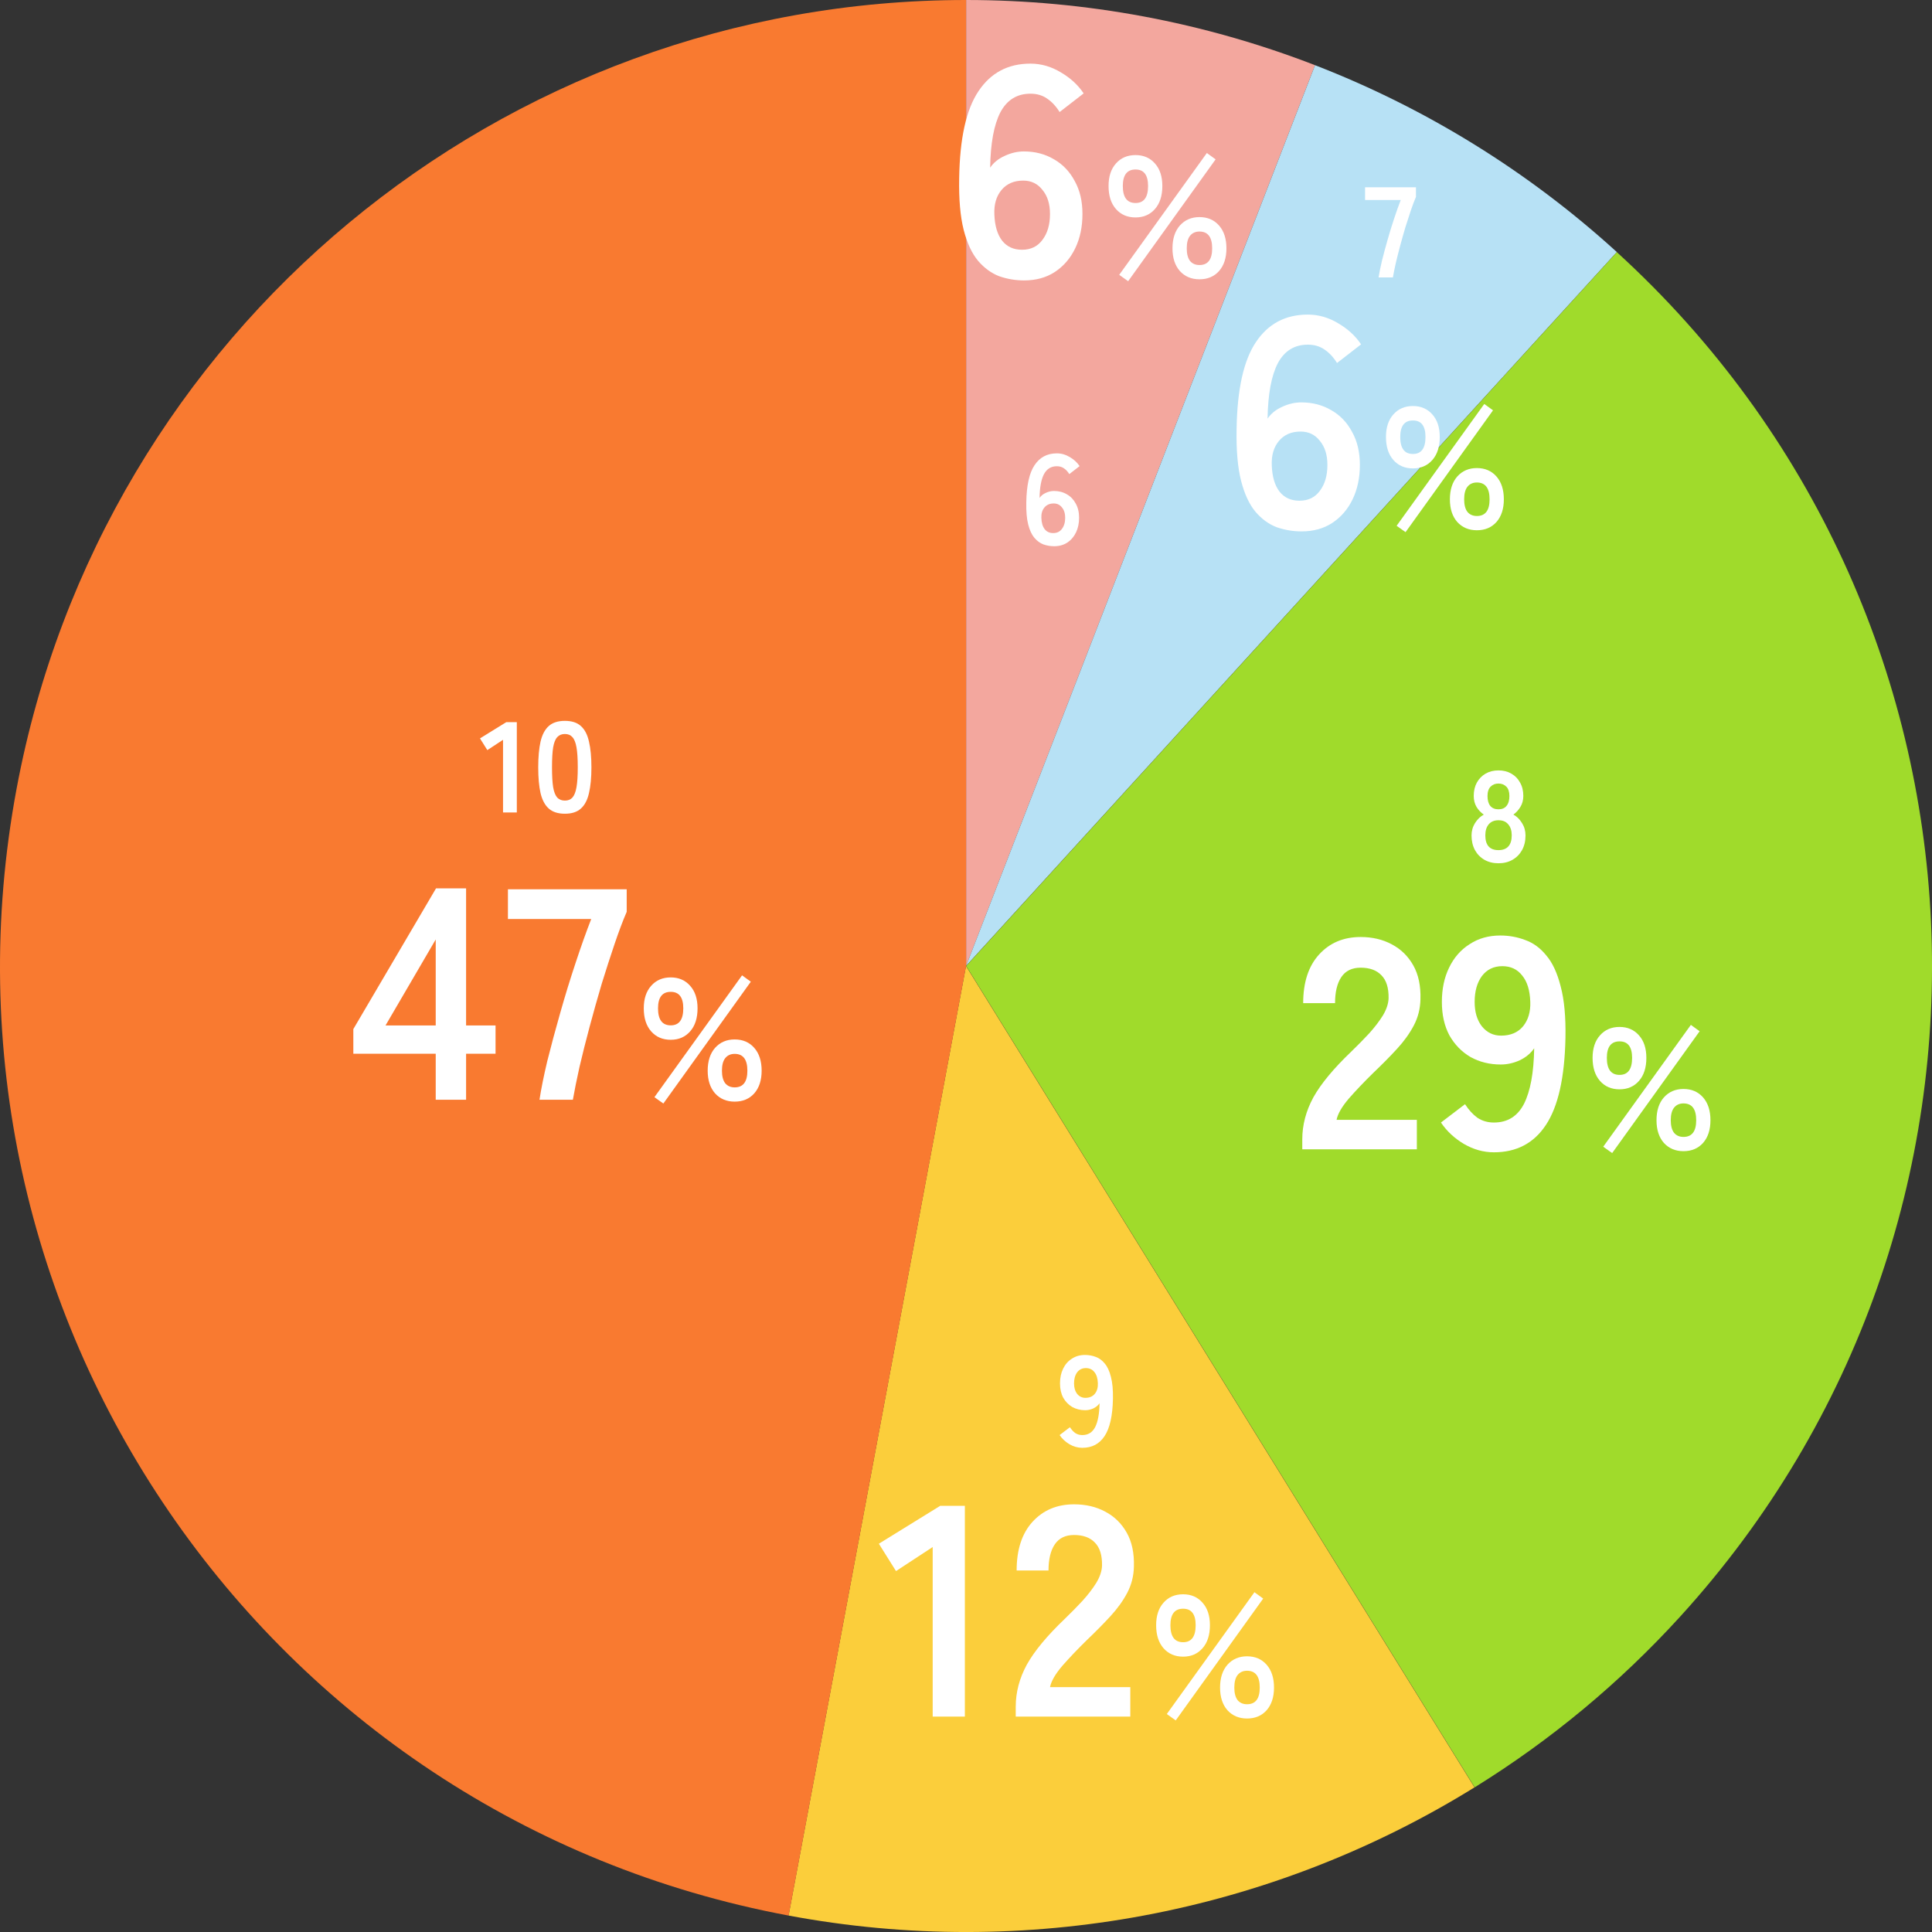 <svg width="195" height="195" viewBox="0 0 195 195" fill="none" xmlns="http://www.w3.org/2000/svg">
<rect x="0" y="0" width="195" height="195" fill="#333333" stroke="none"/>
<g clip-path="url(#clip0_2350_3284)">
<path d="M97.51 0C109.55 0 121.49 2.23 132.73 6.58L97.51 97.5V0Z" fill="#F3A79E"/>
<path d="M132.73 6.58C143.96 10.93 154.29 17.33 163.19 25.44L97.51 97.49L132.73 6.58Z" fill="#B7E1F5"/>
<path d="M163.19 25.449C202.98 61.729 205.83 123.399 169.56 163.189C163.48 169.859 156.51 175.649 148.84 180.399L97.519 97.499L163.19 25.449Z" fill="#A0DB2B"/>
<path d="M148.83 180.4C128.17 193.19 103.48 197.81 79.59 193.34L97.5 97.5L148.82 180.4H148.83Z" fill="#FBCE3B"/>
<path d="M79.589 193.34C26.669 183.45 -8.221 132.52 1.679 79.58C10.299 33.45 50.569 0 97.509 0V97.5L79.599 193.34H79.589Z" fill="#F97A30"/>
<path d="M57.015 82.131C56.322 82.131 55.78 81.957 55.39 81.611C55 81.264 54.723 80.744 54.558 80.051C54.402 79.358 54.324 78.491 54.324 77.451C54.324 76.411 54.402 75.544 54.558 74.851C54.723 74.149 55 73.624 55.39 73.278C55.78 72.931 56.322 72.758 57.015 72.758C57.709 72.758 58.246 72.931 58.627 73.278C59.017 73.624 59.29 74.149 59.446 74.851C59.611 75.544 59.693 76.411 59.693 77.451C59.693 78.491 59.611 79.358 59.446 80.051C59.29 80.744 59.017 81.264 58.627 81.611C58.246 81.957 57.709 82.131 57.015 82.131ZM57.015 80.805C57.336 80.805 57.587 80.705 57.769 80.506C57.96 80.298 58.099 79.951 58.185 79.466C58.272 78.981 58.315 78.309 58.315 77.451C58.315 76.584 58.272 75.908 58.185 75.423C58.099 74.938 57.96 74.595 57.769 74.396C57.587 74.188 57.336 74.084 57.015 74.084C56.695 74.084 56.439 74.188 56.248 74.396C56.058 74.595 55.919 74.938 55.832 75.423C55.754 75.908 55.715 76.584 55.715 77.451C55.715 78.309 55.754 78.981 55.832 79.466C55.919 79.951 56.058 80.298 56.248 80.506C56.439 80.705 56.695 80.805 57.015 80.805Z" fill="white"/>
<path d="M50.772 82.002V74.67L49.186 75.71L48.445 74.527L51.097 72.889H52.163V82.002H50.772Z" fill="white"/>
<path d="M109.237 146.131C108.787 146.131 108.353 146.009 107.937 145.767C107.53 145.524 107.201 145.216 106.949 144.844L107.989 144.051C108.145 144.293 108.323 144.488 108.522 144.636C108.73 144.774 108.969 144.844 109.237 144.844C109.827 144.844 110.26 144.575 110.537 144.038C110.815 143.492 110.962 142.69 110.979 141.633C110.832 141.849 110.624 142.023 110.355 142.153C110.087 142.274 109.814 142.335 109.536 142.335C109.051 142.335 108.613 142.226 108.223 142.01C107.842 141.784 107.539 141.472 107.313 141.074C107.097 140.666 106.988 140.185 106.988 139.631C106.988 139.067 107.092 138.573 107.3 138.149C107.508 137.715 107.803 137.377 108.184 137.135C108.566 136.883 109.008 136.758 109.51 136.758C109.892 136.758 110.251 136.823 110.589 136.953C110.936 137.074 111.239 137.295 111.499 137.616C111.768 137.928 111.976 138.374 112.123 138.955C112.279 139.535 112.349 140.281 112.331 141.191C112.297 142.898 112.015 144.15 111.486 144.948C110.966 145.736 110.217 146.131 109.237 146.131ZM109.549 141.087C109.957 141.087 110.273 140.952 110.498 140.684C110.724 140.406 110.828 140.051 110.81 139.618C110.793 139.124 110.676 138.747 110.459 138.487C110.251 138.218 109.965 138.084 109.601 138.084C109.229 138.084 108.934 138.227 108.717 138.513C108.509 138.799 108.405 139.171 108.405 139.631C108.405 140.064 108.509 140.415 108.717 140.684C108.934 140.952 109.211 141.087 109.549 141.087Z" fill="white"/>
<path d="M151.242 87.131C150.705 87.131 150.233 87.014 149.825 86.78C149.418 86.546 149.097 86.216 148.863 85.792C148.638 85.367 148.525 84.877 148.525 84.323C148.525 83.864 148.642 83.448 148.876 83.075C149.119 82.694 149.414 82.407 149.76 82.217C149.466 82.017 149.223 81.762 149.032 81.45C148.842 81.129 148.746 80.757 148.746 80.332C148.746 79.82 148.85 79.374 149.058 78.993C149.275 78.603 149.57 78.299 149.942 78.083C150.324 77.866 150.757 77.758 151.242 77.758C151.736 77.758 152.17 77.866 152.542 78.083C152.924 78.299 153.218 78.603 153.426 78.993C153.643 79.374 153.751 79.82 153.751 80.332C153.751 80.757 153.652 81.129 153.452 81.45C153.262 81.762 153.028 82.017 152.75 82.217C153.097 82.407 153.387 82.694 153.621 83.075C153.855 83.448 153.972 83.864 153.972 84.323C153.972 84.886 153.855 85.38 153.621 85.805C153.387 86.221 153.067 86.546 152.659 86.78C152.252 87.014 151.78 87.131 151.242 87.131ZM151.242 85.805C151.676 85.805 152.005 85.683 152.23 85.441C152.464 85.189 152.581 84.812 152.581 84.31C152.581 83.842 152.464 83.474 152.23 83.205C152.005 82.927 151.676 82.789 151.242 82.789C150.818 82.789 150.488 82.927 150.254 83.205C150.029 83.474 149.916 83.842 149.916 84.31C149.916 85.306 150.358 85.805 151.242 85.805ZM151.242 81.684C151.606 81.684 151.879 81.567 152.061 81.333C152.252 81.099 152.347 80.769 152.347 80.345C152.347 79.92 152.243 79.604 152.035 79.396C151.827 79.188 151.563 79.084 151.242 79.084C150.922 79.084 150.657 79.188 150.449 79.396C150.241 79.604 150.137 79.92 150.137 80.345C150.137 80.769 150.228 81.099 150.41 81.333C150.601 81.567 150.878 81.684 151.242 81.684Z" fill="white"/>
<path d="M106.393 55.131C106.02 55.131 105.66 55.07 105.314 54.949C104.976 54.819 104.672 54.598 104.404 54.286C104.135 53.965 103.927 53.519 103.78 52.947C103.632 52.366 103.567 51.621 103.585 50.711C103.611 48.995 103.888 47.742 104.417 46.954C104.945 46.157 105.695 45.758 106.666 45.758C107.125 45.758 107.563 45.883 107.979 46.135C108.395 46.377 108.724 46.681 108.967 47.045L107.927 47.851C107.771 47.599 107.589 47.404 107.381 47.266C107.181 47.127 106.943 47.058 106.666 47.058C106.085 47.058 105.652 47.327 105.366 47.864C105.088 48.401 104.941 49.199 104.924 50.256C105.071 50.039 105.279 49.87 105.548 49.749C105.825 49.619 106.102 49.554 106.38 49.554C106.865 49.554 107.298 49.666 107.68 49.892C108.061 50.108 108.36 50.42 108.577 50.828C108.802 51.227 108.915 51.703 108.915 52.258C108.915 52.812 108.811 53.306 108.603 53.74C108.395 54.173 108.1 54.516 107.719 54.767C107.346 55.01 106.904 55.131 106.393 55.131ZM106.302 53.805C106.683 53.805 106.978 53.662 107.186 53.376C107.402 53.09 107.511 52.717 107.511 52.258C107.511 51.825 107.402 51.478 107.186 51.218C106.978 50.949 106.7 50.815 106.354 50.815C105.955 50.815 105.643 50.949 105.418 51.218C105.192 51.486 105.088 51.837 105.106 52.271C105.123 52.765 105.236 53.146 105.444 53.415C105.652 53.675 105.938 53.805 106.302 53.805Z" fill="white"/>
<path d="M139.144 28C139.214 27.541 139.326 26.982 139.482 26.323C139.647 25.665 139.833 24.971 140.041 24.243C140.249 23.507 140.47 22.787 140.704 22.085C140.938 21.375 141.164 20.742 141.38 20.187H137.779V18.9H142.914V19.875C142.75 20.257 142.576 20.716 142.394 21.253C142.212 21.791 142.026 22.367 141.835 22.982C141.653 23.598 141.48 24.213 141.315 24.828C141.151 25.444 141.003 26.029 140.873 26.583C140.752 27.129 140.657 27.602 140.587 28H139.144Z" fill="white"/>
<path d="M67.699 104.947C66.879 104.947 66.219 104.664 65.722 104.097C65.225 103.53 64.977 102.756 64.977 101.773C64.977 100.814 65.225 100.056 65.722 99.501C66.219 98.935 66.879 98.651 67.699 98.651C68.509 98.651 69.162 98.935 69.659 99.501C70.156 100.056 70.405 100.814 70.405 101.773C70.405 102.756 70.156 103.53 69.659 104.097C69.162 104.664 68.509 104.947 67.699 104.947ZM74.151 111.19C73.341 111.19 72.682 110.913 72.174 110.358C71.677 109.791 71.428 109.028 71.428 108.068C71.428 107.097 71.677 106.328 72.174 105.762C72.682 105.195 73.341 104.912 74.151 104.912C74.972 104.912 75.631 105.195 76.128 105.762C76.625 106.328 76.874 107.097 76.874 108.068C76.874 109.028 76.625 109.791 76.128 110.358C75.631 110.913 74.972 111.19 74.151 111.19ZM66.954 111.381L66.052 110.739L74.897 98.443L75.781 99.085L66.954 111.381ZM74.151 109.751C75.006 109.751 75.434 109.19 75.434 108.068C75.434 106.935 75.006 106.369 74.151 106.369C73.746 106.369 73.428 106.513 73.197 106.802C72.977 107.08 72.867 107.502 72.867 108.068C72.867 108.623 72.977 109.045 73.197 109.334C73.428 109.612 73.746 109.751 74.151 109.751ZM67.699 103.49C68.543 103.49 68.965 102.918 68.965 101.773C68.965 100.663 68.543 100.108 67.699 100.108C66.844 100.108 66.416 100.663 66.416 101.773C66.416 102.918 66.844 103.49 67.699 103.49Z" fill="white"/>
<path d="M54.452 111C54.614 109.928 54.877 108.623 55.241 107.085C55.626 105.548 56.061 103.929 56.546 102.229C57.032 100.51 57.548 98.83 58.094 97.192C58.641 95.532 59.167 94.055 59.672 92.76H51.266V89.756H63.254V92.032C62.869 92.922 62.465 93.995 62.04 95.249C61.615 96.504 61.18 97.849 60.735 99.286C60.31 100.722 59.905 102.159 59.521 103.595C59.136 105.032 58.792 106.397 58.489 107.692C58.206 108.967 57.983 110.07 57.821 111H54.452Z" fill="white"/>
<path d="M43.978 111V106.356H35.662V103.868L44.008 89.664H47.043V103.503H50.017V106.356H47.043V111H43.978ZM38.91 103.503H43.978V94.823L38.91 103.503Z" fill="white"/>
<path d="M119.414 167.209C118.593 167.209 117.934 166.925 117.437 166.359C116.94 165.792 116.691 165.018 116.691 164.035C116.691 163.075 116.94 162.318 117.437 161.763C117.934 161.196 118.593 160.913 119.414 160.913C120.223 160.913 120.877 161.196 121.374 161.763C121.871 162.318 122.12 163.075 122.12 164.035C122.12 165.018 121.871 165.792 121.374 166.359C120.877 166.925 120.223 167.209 119.414 167.209ZM125.866 173.452C125.056 173.452 124.397 173.174 123.889 172.619C123.391 172.053 123.143 171.29 123.143 170.33C123.143 169.359 123.391 168.59 123.889 168.024C124.397 167.457 125.056 167.174 125.866 167.174C126.686 167.174 127.345 167.457 127.843 168.024C128.34 168.59 128.588 169.359 128.588 170.33C128.588 171.29 128.34 172.053 127.843 172.619C127.345 173.174 126.686 173.452 125.866 173.452ZM118.668 173.643L117.767 173.001L126.611 160.705L127.496 161.347L118.668 173.643ZM125.866 172.012C126.721 172.012 127.149 171.452 127.149 170.33C127.149 169.197 126.721 168.631 125.866 168.631C125.461 168.631 125.143 168.775 124.912 169.064C124.692 169.342 124.582 169.764 124.582 170.33C124.582 170.885 124.692 171.307 124.912 171.596C125.143 171.874 125.461 172.012 125.866 172.012ZM119.414 165.752C120.258 165.752 120.68 165.179 120.68 164.035C120.68 162.925 120.258 162.37 119.414 162.37C118.559 162.37 118.131 162.925 118.131 164.035C118.131 165.179 118.559 165.752 119.414 165.752Z" fill="white"/>
<path d="M102.52 173.261V172.259C102.52 170.802 102.894 169.386 103.642 168.01C104.411 166.634 105.686 165.097 107.466 163.397C108.094 162.79 108.691 162.183 109.257 161.576C109.824 160.949 110.289 160.342 110.653 159.755C111.017 159.148 111.21 158.572 111.23 158.025C111.25 156.973 111.007 156.194 110.501 155.688C110.016 155.183 109.318 154.93 108.407 154.93C107.537 154.93 106.89 155.243 106.465 155.87C106.04 156.498 105.828 157.378 105.828 158.511H102.611C102.611 156.407 103.147 154.768 104.219 153.594C105.291 152.421 106.688 151.834 108.407 151.834C109.581 151.834 110.623 152.077 111.533 152.562C112.464 153.048 113.192 153.756 113.718 154.687C114.245 155.618 114.487 156.761 114.447 158.116C114.427 159.067 114.204 159.947 113.779 160.757C113.354 161.566 112.788 162.355 112.08 163.124C111.392 163.873 110.603 164.672 109.712 165.522C108.782 166.432 107.952 167.302 107.224 168.132C106.516 168.961 106.101 169.679 105.979 170.286H114.083V173.261H102.52Z" fill="white"/>
<path d="M94.138 173.261V156.144L90.435 158.572L88.705 155.81L94.896 151.986H97.385V173.261H94.138Z" fill="white"/>
<path d="M163.465 109.947C162.644 109.947 161.985 109.664 161.488 109.097C160.991 108.53 160.742 107.756 160.742 106.773C160.742 105.814 160.991 105.056 161.488 104.501C161.985 103.935 162.644 103.651 163.465 103.651C164.274 103.651 164.928 103.935 165.425 104.501C165.922 105.056 166.17 105.814 166.17 106.773C166.17 107.756 165.922 108.53 165.425 109.097C164.928 109.664 164.274 109.947 163.465 109.947ZM169.916 116.19C169.107 116.19 168.448 115.913 167.939 115.358C167.442 114.791 167.194 114.028 167.194 113.068C167.194 112.097 167.442 111.328 167.939 110.762C168.448 110.195 169.107 109.912 169.916 109.912C170.737 109.912 171.396 110.195 171.893 110.762C172.391 111.328 172.639 112.097 172.639 113.068C172.639 114.028 172.391 114.791 171.893 115.358C171.396 115.913 170.737 116.19 169.916 116.19ZM162.719 116.381L161.817 115.739L170.662 103.443L171.547 104.085L162.719 116.381ZM169.916 114.751C170.772 114.751 171.2 114.19 171.2 113.068C171.2 111.935 170.772 111.369 169.916 111.369C169.512 111.369 169.194 111.513 168.963 111.802C168.743 112.08 168.633 112.502 168.633 113.068C168.633 113.623 168.743 114.045 168.963 114.334C169.194 114.612 169.512 114.751 169.916 114.751ZM163.465 108.49C164.309 108.49 164.731 107.918 164.731 106.773C164.731 105.663 164.309 105.108 163.465 105.108C162.609 105.108 162.182 105.663 162.182 106.773C162.182 107.918 162.609 108.49 163.465 108.49Z" fill="white"/>
<path d="M150.781 116.304C149.729 116.304 148.717 116.021 147.746 115.454C146.795 114.887 146.026 114.169 145.439 113.299L147.867 111.448C148.232 112.014 148.646 112.47 149.112 112.814C149.597 113.137 150.154 113.299 150.781 113.299C152.157 113.299 153.168 112.672 153.816 111.418C154.463 110.143 154.807 108.271 154.848 105.803C154.504 106.309 154.018 106.713 153.391 107.017C152.764 107.3 152.126 107.442 151.479 107.442C150.346 107.442 149.324 107.189 148.414 106.683C147.523 106.157 146.815 105.429 146.289 104.498C145.783 103.547 145.531 102.424 145.531 101.129C145.531 99.814 145.773 98.661 146.259 97.669C146.744 96.658 147.432 95.868 148.323 95.302C149.213 94.715 150.245 94.422 151.418 94.422C152.309 94.422 153.148 94.574 153.937 94.877C154.747 95.16 155.455 95.676 156.062 96.425C156.689 97.153 157.175 98.195 157.519 99.551C157.883 100.907 158.045 102.647 158.004 104.771C157.923 108.757 157.266 111.681 156.031 113.542C154.817 115.383 153.067 116.304 150.781 116.304ZM151.509 104.528C152.46 104.528 153.199 104.215 153.725 103.587C154.251 102.94 154.494 102.11 154.453 101.099C154.413 99.945 154.14 99.065 153.634 98.458C153.148 97.831 152.481 97.517 151.631 97.517C150.761 97.517 150.073 97.851 149.567 98.519C149.081 99.187 148.839 100.057 148.839 101.129C148.839 102.141 149.081 102.96 149.567 103.587C150.073 104.215 150.72 104.528 151.509 104.528Z" fill="white"/>
<path d="M131.441 116.001V114.999C131.441 113.543 131.816 112.126 132.564 110.75C133.333 109.375 134.608 107.837 136.388 106.137C137.016 105.53 137.612 104.923 138.179 104.316C138.745 103.689 139.211 103.082 139.575 102.495C139.939 101.888 140.131 101.312 140.152 100.765C140.172 99.713 139.929 98.934 139.423 98.429C138.938 97.923 138.24 97.67 137.329 97.67C136.459 97.67 135.812 97.984 135.387 98.611C134.962 99.238 134.749 100.118 134.749 101.251H131.532C131.532 99.147 132.069 97.508 133.141 96.335C134.213 95.161 135.609 94.574 137.329 94.574C138.503 94.574 139.545 94.817 140.455 95.303C141.386 95.788 142.114 96.496 142.64 97.427C143.166 98.358 143.409 99.501 143.369 100.857C143.348 101.807 143.126 102.688 142.701 103.497C142.276 104.306 141.71 105.095 141.001 105.864C140.314 106.613 139.524 107.412 138.634 108.262C137.703 109.172 136.874 110.042 136.146 110.872C135.437 111.701 135.023 112.42 134.901 113.027H143.005V116.001H131.441Z" fill="white"/>
<path d="M142.611 47.277C141.791 47.277 141.132 46.994 140.634 46.427C140.137 45.861 139.889 45.086 139.889 44.103C139.889 43.144 140.137 42.386 140.634 41.831C141.132 41.265 141.791 40.981 142.611 40.981C143.421 40.981 144.074 41.265 144.571 41.831C145.068 42.386 145.317 43.144 145.317 44.103C145.317 45.086 145.068 45.861 144.571 46.427C144.074 46.994 143.421 47.277 142.611 47.277ZM149.063 53.52C148.254 53.52 147.595 53.243 147.086 52.688C146.589 52.121 146.34 51.358 146.34 50.398C146.34 49.427 146.589 48.658 147.086 48.092C147.595 47.526 148.254 47.242 149.063 47.242C149.884 47.242 150.543 47.526 151.04 48.092C151.537 48.658 151.786 49.427 151.786 50.398C151.786 51.358 151.537 52.121 151.04 52.688C150.543 53.243 149.884 53.52 149.063 53.52ZM141.866 53.711L140.964 53.069L149.809 40.773L150.693 41.415L141.866 53.711ZM149.063 52.081C149.918 52.081 150.346 51.52 150.346 50.398C150.346 49.266 149.918 48.699 149.063 48.699C148.658 48.699 148.34 48.843 148.109 49.133C147.889 49.41 147.78 49.832 147.78 50.398C147.78 50.953 147.889 51.376 148.109 51.664C148.34 51.942 148.658 52.081 149.063 52.081ZM142.611 45.82C143.455 45.82 143.877 45.248 143.877 44.103C143.877 42.993 143.455 42.438 142.611 42.438C141.756 42.438 141.328 42.993 141.328 44.103C141.328 45.248 141.756 45.82 142.611 45.82Z" fill="white"/>
<path d="M131.367 53.634C130.497 53.634 129.657 53.492 128.848 53.209C128.058 52.906 127.35 52.389 126.723 51.661C126.096 50.913 125.61 49.87 125.266 48.535C124.922 47.18 124.771 45.44 124.811 43.315C124.872 39.309 125.519 36.385 126.753 34.544C127.988 32.683 129.738 31.752 132.004 31.752C133.076 31.752 134.098 32.045 135.069 32.632C136.04 33.199 136.809 33.907 137.376 34.757L134.948 36.638C134.584 36.051 134.159 35.596 133.673 35.273C133.208 34.949 132.651 34.787 132.004 34.787C130.648 34.787 129.637 35.414 128.969 36.669C128.321 37.923 127.978 39.784 127.937 42.253C128.281 41.747 128.767 41.352 129.394 41.069C130.041 40.766 130.689 40.614 131.336 40.614C132.469 40.614 133.481 40.877 134.371 41.403C135.261 41.909 135.959 42.637 136.465 43.588C136.991 44.519 137.254 45.632 137.254 46.927C137.254 48.221 137.012 49.375 136.526 50.386C136.04 51.398 135.352 52.197 134.462 52.784C133.592 53.351 132.56 53.634 131.367 53.634ZM131.154 50.538C132.044 50.538 132.732 50.204 133.218 49.537C133.724 48.869 133.977 47.999 133.977 46.927C133.977 45.915 133.724 45.106 133.218 44.499C132.732 43.871 132.085 43.558 131.275 43.558C130.345 43.558 129.616 43.871 129.09 44.499C128.564 45.126 128.321 45.945 128.362 46.957C128.402 48.11 128.665 49.001 129.151 49.628C129.637 50.235 130.304 50.538 131.154 50.538Z" fill="white"/>
<path d="M114.611 21.947C113.791 21.947 113.132 21.663 112.634 21.097C112.137 20.53 111.889 19.756 111.889 18.773C111.889 17.814 112.137 17.056 112.634 16.501C113.132 15.935 113.791 15.652 114.611 15.652C115.421 15.652 116.074 15.935 116.571 16.501C117.068 17.056 117.317 17.814 117.317 18.773C117.317 19.756 117.068 20.53 116.571 21.097C116.074 21.663 115.421 21.947 114.611 21.947ZM121.063 28.19C120.254 28.19 119.595 27.913 119.086 27.358C118.589 26.791 118.34 26.028 118.34 25.068C118.34 24.097 118.589 23.328 119.086 22.762C119.595 22.195 120.254 21.912 121.063 21.912C121.884 21.912 122.543 22.195 123.04 22.762C123.537 23.328 123.786 24.097 123.786 25.068C123.786 26.028 123.537 26.791 123.04 27.358C122.543 27.913 121.884 28.19 121.063 28.19ZM113.866 28.381L112.964 27.739L121.809 15.443L122.693 16.085L113.866 28.381ZM121.063 26.751C121.918 26.751 122.346 26.19 122.346 25.068C122.346 23.935 121.918 23.369 121.063 23.369C120.658 23.369 120.34 23.513 120.109 23.802C119.889 24.08 119.78 24.502 119.78 25.068C119.78 25.623 119.889 26.045 120.109 26.334C120.34 26.612 120.658 26.751 121.063 26.751ZM114.611 20.49C115.455 20.49 115.877 19.918 115.877 18.773C115.877 17.663 115.455 17.108 114.611 17.108C113.756 17.108 113.328 17.663 113.328 18.773C113.328 19.918 113.756 20.49 114.611 20.49Z" fill="white"/>
<path d="M103.367 28.304C102.497 28.304 101.657 28.162 100.848 27.879C100.058 27.575 99.35 27.059 98.723 26.331C98.096 25.582 97.61 24.541 97.266 23.205C96.922 21.849 96.771 20.109 96.811 17.985C96.872 13.979 97.519 11.055 98.753 9.214C99.988 7.353 101.738 6.422 104.004 6.422C105.076 6.422 106.098 6.715 107.069 7.302C108.04 7.869 108.809 8.577 109.376 9.426L106.948 11.308C106.584 10.721 106.159 10.266 105.673 9.942C105.208 9.619 104.651 9.457 104.004 9.457C102.648 9.457 101.637 10.084 100.969 11.338C100.321 12.593 99.978 14.454 99.937 16.923C100.281 16.417 100.767 16.022 101.394 15.739C102.041 15.436 102.689 15.284 103.336 15.284C104.469 15.284 105.481 15.547 106.371 16.073C107.261 16.579 107.959 17.307 108.465 18.258C108.991 19.189 109.254 20.302 109.254 21.597C109.254 22.892 109.012 24.045 108.526 25.056C108.04 26.068 107.352 26.867 106.462 27.454C105.592 28.02 104.56 28.304 103.367 28.304ZM103.154 25.208C104.044 25.208 104.732 24.874 105.218 24.207C105.724 23.539 105.977 22.669 105.977 21.597C105.977 20.585 105.724 19.776 105.218 19.169C104.732 18.541 104.085 18.228 103.275 18.228C102.345 18.228 101.616 18.541 101.09 19.169C100.564 19.796 100.321 20.615 100.362 21.627C100.402 22.78 100.665 23.67 101.151 24.298C101.637 24.905 102.304 25.208 103.154 25.208Z" fill="white"/>
</g>
<defs>
<clipPath id="clip0_2350_3284">
<rect width="195" height="195" fill="white"/>
</clipPath>
</defs>
</svg>

